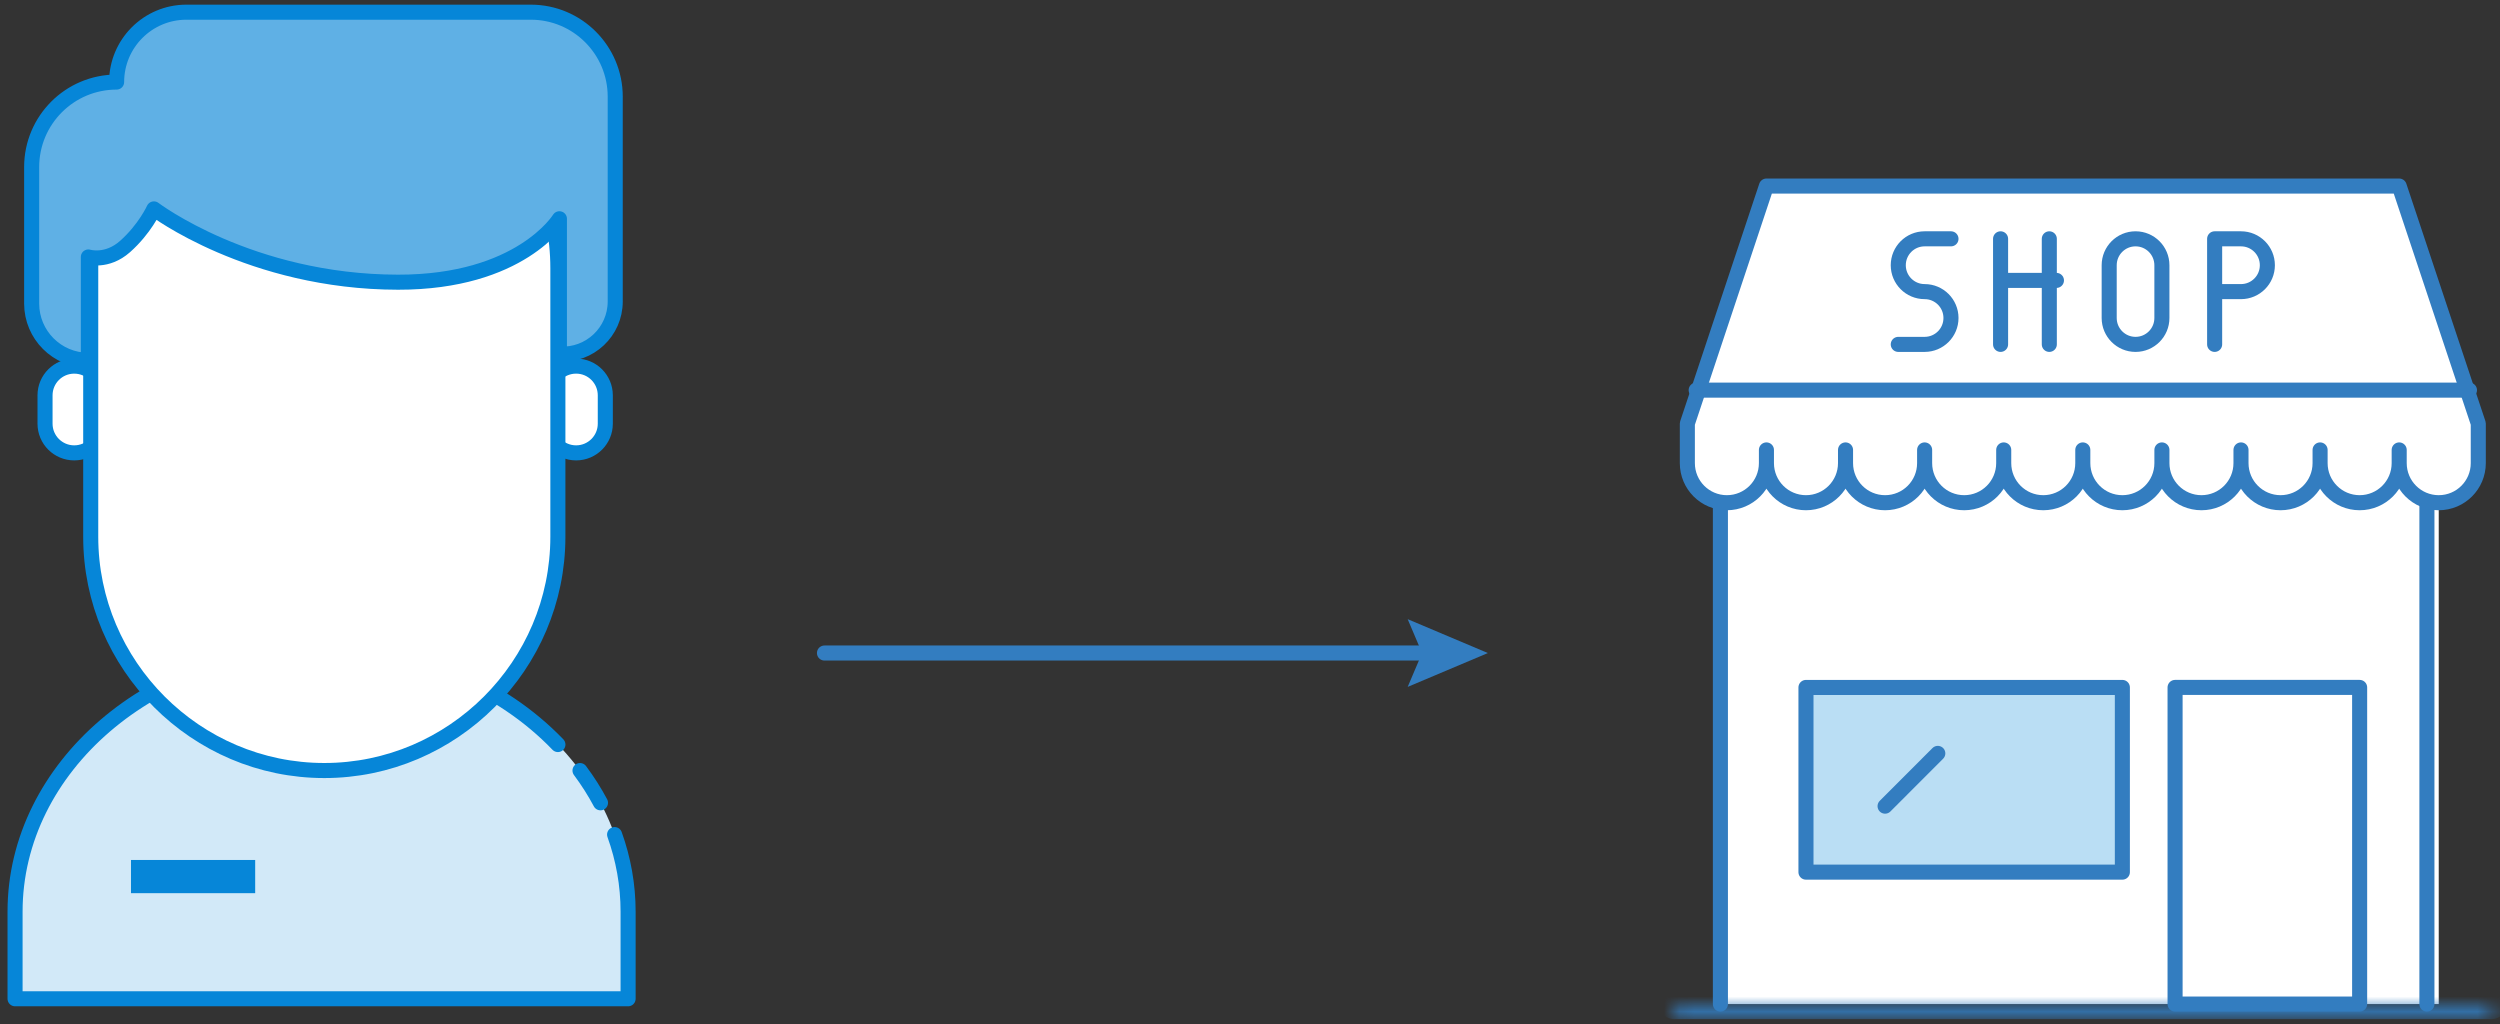 <?xml version="1.0" encoding="UTF-8"?>
<svg width="166px" height="68px" viewBox="0 0 166 68" version="1.1" xmlns="http://www.w3.org/2000/svg" xmlns:xlink="http://www.w3.org/1999/xlink">
    <rect x="0" y="0" width="166" height="68" fill="#333333" stroke="none"/>
    <!-- Generator: sketchtool 42 (36781) - http://www.bohemiancoding.com/sketch -->
    <title>CA228836-5A1B-43E0-AA99-C32EFE9D4A43</title>
    <desc>Created with sketchtool.</desc>
    <defs>
        <polygon id="path-1" points="54.434 0.81 0.164 0.81 0.164 0 54.434 0"></polygon>
    </defs>
    <g id="Page-1" stroke="none" stroke-width="1" fill="none" fill-rule="evenodd">
        <g id="partner-copy" transform="translate(-732, -1559)">
            <g id="Page-1" transform="translate(733, 1559)">
                <path d="M160.932,66.671 L160.932,33.38 C162.382,33.38 163.558,32.204 163.558,30.751 L163.558,28.124 L158.306,12.354 L116.292,12.354 L111.039,28.124 L111.039,30.751 C111.039,32.204 112.215,33.38 113.665,33.38 L113.665,66.671 L160.932,66.671 Z" id="Fill-1" fill="#FFFFFF"></path>
                <g id="Group-5" transform="translate(110, 66.671)">
                    <mask id="mask-2" fill="white">
                        <use xlink:href="#path-1"></use>
                    </mask>
                    <g id="Clip-4"></g>
                    <path d="M0.164,0 L54.434,0" id="Stroke-3" stroke="#337DC0" stroke-width="2" stroke-linecap="round" stroke-linejoin="round" mask="url(#mask-2)"></path>
                </g>
                <path d="M113.235,66.671 L113.235,33.38" id="Stroke-6" stroke="#337DC0" stroke-linecap="round" stroke-linejoin="round"></path>
                <path d="M160.147,66.671 L160.147,33.38" id="Stroke-8" stroke="#337DC0" stroke-linecap="round" stroke-linejoin="round"></path>
                <path d="M128.545,15.858 L126.795,15.858 C125.828,15.858 125.045,16.643 125.045,17.611 C125.045,18.578 125.828,19.363 126.795,19.363 C127.762,19.363 128.545,20.147 128.545,21.114 C128.545,22.083 127.762,22.867 126.795,22.867 L125.045,22.867" id="Stroke-10" stroke="#337DC0" stroke-linecap="round" stroke-linejoin="round"></path>
                <path d="M131.838,15.858 L131.838,22.867" id="Stroke-12" stroke="#337DC0" stroke-linecap="round" stroke-linejoin="round"></path>
                <path d="M132.047,18.619 L135.548,18.619" id="Stroke-14" stroke="#337DC0" stroke-linecap="round" stroke-linejoin="round"></path>
                <path d="M135.074,15.858 L135.074,22.867" id="Stroke-16" stroke="#337DC0" stroke-linecap="round" stroke-linejoin="round"></path>
                <path d="M140.8,22.867 L140.8,22.867 C139.833,22.867 139.05,22.083 139.05,21.115 L139.05,17.611 C139.05,16.643 139.833,15.858 140.8,15.858 C141.767,15.858 142.55,16.643 142.55,17.611 L142.55,21.115 C142.55,22.083 141.767,22.867 140.8,22.867 Z" id="Stroke-18" stroke="#337DC0" stroke-linecap="round" stroke-linejoin="round"></path>
                <path d="M146.052,22.867 L146.052,15.858 L147.802,15.858 C148.769,15.858 149.553,16.643 149.553,17.611 C149.553,18.578 148.769,19.363 147.802,19.363 L146.052,19.363" id="Stroke-20" stroke="#337DC0" stroke-linecap="round" stroke-linejoin="round"></path>
                <path d="M158.306,29.875 L158.306,30.751 C158.306,32.204 157.131,33.38 155.68,33.38 C154.23,33.38 153.054,32.204 153.054,30.751 L153.054,29.875 L153.054,30.751 C153.054,32.204 151.879,33.38 150.429,33.38 C148.978,33.38 147.802,32.204 147.802,30.751 L147.802,29.875 L147.802,30.751 C147.802,32.204 146.627,33.38 145.177,33.38 C143.727,33.38 142.551,32.204 142.551,30.751 L142.551,29.875 L142.551,30.751 C142.551,32.204 141.375,33.38 139.924,33.38 C138.473,33.38 137.298,32.204 137.298,30.751 L137.298,29.875 L137.298,30.751 C137.298,32.204 136.123,33.38 134.673,33.38 C133.222,33.38 132.047,32.204 132.047,30.751 L132.047,29.875 L132.047,30.751 C132.047,32.204 130.871,33.38 129.421,33.38 C127.97,33.38 126.795,32.204 126.795,30.751 L126.795,29.875 L126.795,30.751 C126.795,32.204 125.62,33.38 124.169,33.38 C122.718,33.38 121.543,32.204 121.543,30.751 L121.543,29.875 L121.543,30.751 C121.543,32.204 120.368,33.38 118.917,33.38 C117.467,33.38 116.291,32.204 116.291,30.751 L116.291,29.875 L116.291,30.751 C116.291,32.204 115.116,33.38 113.665,33.38 C112.215,33.38 111.04,32.204 111.04,30.751 L111.04,28.124 L116.291,12.354 L158.306,12.354 L163.558,28.124 L163.558,30.751 C163.558,32.204 162.382,33.38 160.932,33.38 C159.482,33.38 158.306,32.204 158.306,30.751 L158.306,29.875 Z" id="Stroke-22" stroke="#337DC0" stroke-linecap="round" stroke-linejoin="round"></path>
                <path d="M162.972,25.905 L111.626,25.905" id="Stroke-24" stroke="#337DC0" stroke-linecap="round" stroke-linejoin="round"></path>
                <polygon id="Stroke-26" stroke="#337DC0" stroke-linecap="round" stroke-linejoin="round" points="143.425 66.671 155.68 66.671 155.68 45.645 143.425 45.645"></polygon>
                <polygon id="Fill-28" fill="#BADEF4" points="118.916 57.91 139.925 57.91 139.925 45.646 118.916 45.646"></polygon>
                <polygon id="Stroke-29" stroke="#337DC0" stroke-linecap="round" stroke-linejoin="round" points="118.916 57.91 139.925 57.91 139.925 45.646 118.916 45.646"></polygon>
                <path d="M127.67,50.025 L124.169,53.529" id="Stroke-31" stroke="#337DC0" stroke-linecap="round" stroke-linejoin="round"></path>
                <path d="M5.866,28.132 C5.866,29.203 4.998,30.071 3.928,30.071 C2.856,30.071 1.99,29.203 1.99,28.132 L1.99,26.25 C1.99,25.178 2.856,24.31 3.928,24.31 C4.998,24.31 5.866,25.178 5.866,26.25 L5.866,28.132 Z" id="Fill-32" fill="#FFFFFF"></path>
                <path d="M5.866,28.132 C5.866,29.203 4.998,30.071 3.928,30.071 C2.856,30.071 1.99,29.203 1.99,28.132 L1.99,26.25 C1.99,25.178 2.856,24.31 3.928,24.31 C4.998,24.31 5.866,25.178 5.866,26.25 L5.866,28.132 Z" id="Stroke-33" stroke="#0686D8"></path>
                <path d="M39.192,28.132 C39.192,29.203 38.324,30.071 37.254,30.071 C36.182,30.071 35.316,29.203 35.316,28.132 L35.316,26.25 C35.316,25.178 36.182,24.309 37.254,24.309 C38.324,24.309 39.192,25.178 39.192,26.25 L39.192,28.132 Z" id="Fill-34" fill="#FFFFFF"></path>
                <path d="M39.192,28.132 C39.192,29.203 38.324,30.071 37.254,30.071 C36.182,30.071 35.316,29.203 35.316,28.132 L35.316,26.25 C35.316,25.178 36.182,24.309 37.254,24.309 C38.324,24.309 39.192,25.178 39.192,26.25 L39.192,28.132 Z" id="Stroke-35" stroke="#0686D8"></path>
                <path d="M40.706,66.317 L40.706,60.536 C40.706,50.923 31.547,43.058 20.353,43.058 C9.159,43.058 0,50.923 0,60.536 L0,66.317 L40.706,66.317 Z" id="Fill-36" fill="#D2E9F8"></path>
                <path d="M36.045,49.438 C32.305,45.547 26.651,43.058 20.353,43.058 C9.159,43.058 0,50.923 0,60.536 L0,66.318 L40.706,66.318 L40.706,60.536 C40.706,58.757 40.392,57.037 39.809,55.416" id="Stroke-37" stroke="#0686D8" stroke-linecap="round" stroke-linejoin="round"></path>
                <path d="M38.873,53.307 C38.477,52.565 38.022,51.849 37.512,51.165" id="Stroke-38" stroke="#0686D8" stroke-linecap="round" stroke-linejoin="round"></path>
                <path d="M20.534,51.163 L20.534,51.163 C12.003,51.163 5.024,44.177 5.024,35.639 L5.024,17.812 C5.024,9.275 12.003,2.289 20.534,2.289 C29.064,2.289 36.043,9.275 36.043,17.812 L36.043,35.639 C36.043,44.177 29.064,51.163 20.534,51.163" id="Fill-39" fill="#FFFFFF"></path>
                <path d="M20.534,51.163 L20.534,51.163 C12.003,51.163 5.024,44.177 5.024,35.639 L5.024,17.812 C5.024,9.275 12.003,2.289 20.534,2.289 C29.064,2.289 36.043,9.275 36.043,17.812 L36.043,35.639 C36.043,44.177 29.064,51.163 20.534,51.163 Z" id="Stroke-40" stroke="#0686D8"></path>
                <path d="M4.867,23.923 L4.866,23.923 C2.788,23.923 1.102,22.236 1.102,20.155 L1.102,11.095 C1.102,7.977 3.627,5.449 6.743,5.449 C6.743,2.887 8.818,0.809 11.378,0.809 L34.246,0.809 C37.341,0.809 39.851,3.321 39.851,6.419 L39.851,20.019 C39.851,22.033 38.153,23.631 36.145,23.507 L36.145,14.526 C36.145,14.526 33.563,18.747 25.431,18.738 C15.605,18.726 9.219,13.871 9.219,13.871 C9.219,13.871 8.616,15.206 7.3,16.372 C6.092,17.443 4.867,17.063 4.867,17.063 L4.867,23.923 Z" id="Fill-41" fill="#5FB0E5"></path>
                <path d="M4.867,23.923 L4.866,23.923 C2.788,23.923 1.102,22.236 1.102,20.155 L1.102,11.095 C1.102,7.977 3.627,5.449 6.743,5.449 C6.743,2.887 8.818,0.809 11.378,0.809 L34.246,0.809 C37.341,0.809 39.851,3.321 39.851,6.419 L39.851,20.019 C39.851,22.033 38.153,23.631 36.145,23.507 L36.145,14.526 C36.145,14.526 33.563,18.747 25.431,18.738 C15.605,18.726 9.219,13.871 9.219,13.871 C9.219,13.871 8.616,15.206 7.3,16.372 C6.092,17.443 4.867,17.063 4.867,17.063 L4.867,23.923 Z" id="Stroke-42" stroke="#0686D8" stroke-linecap="round" stroke-linejoin="round"></path>
                <polygon id="Fill-43" fill="#0686D8" points="7.697 59.307 15.944 59.307 15.944 57.102 7.697 57.102"></polygon>
                <path d="M53.745,43.361 L94.173,43.361" id="Stroke-44" stroke="#337DC0" stroke-linecap="round" stroke-linejoin="round"></path>
                <polygon id="Fill-45" fill="#337DC0" points="92.47 45.61 93.425 43.362 92.47 41.113 97.795 43.362"></polygon>
            </g>
        </g>
    </g>
</svg>